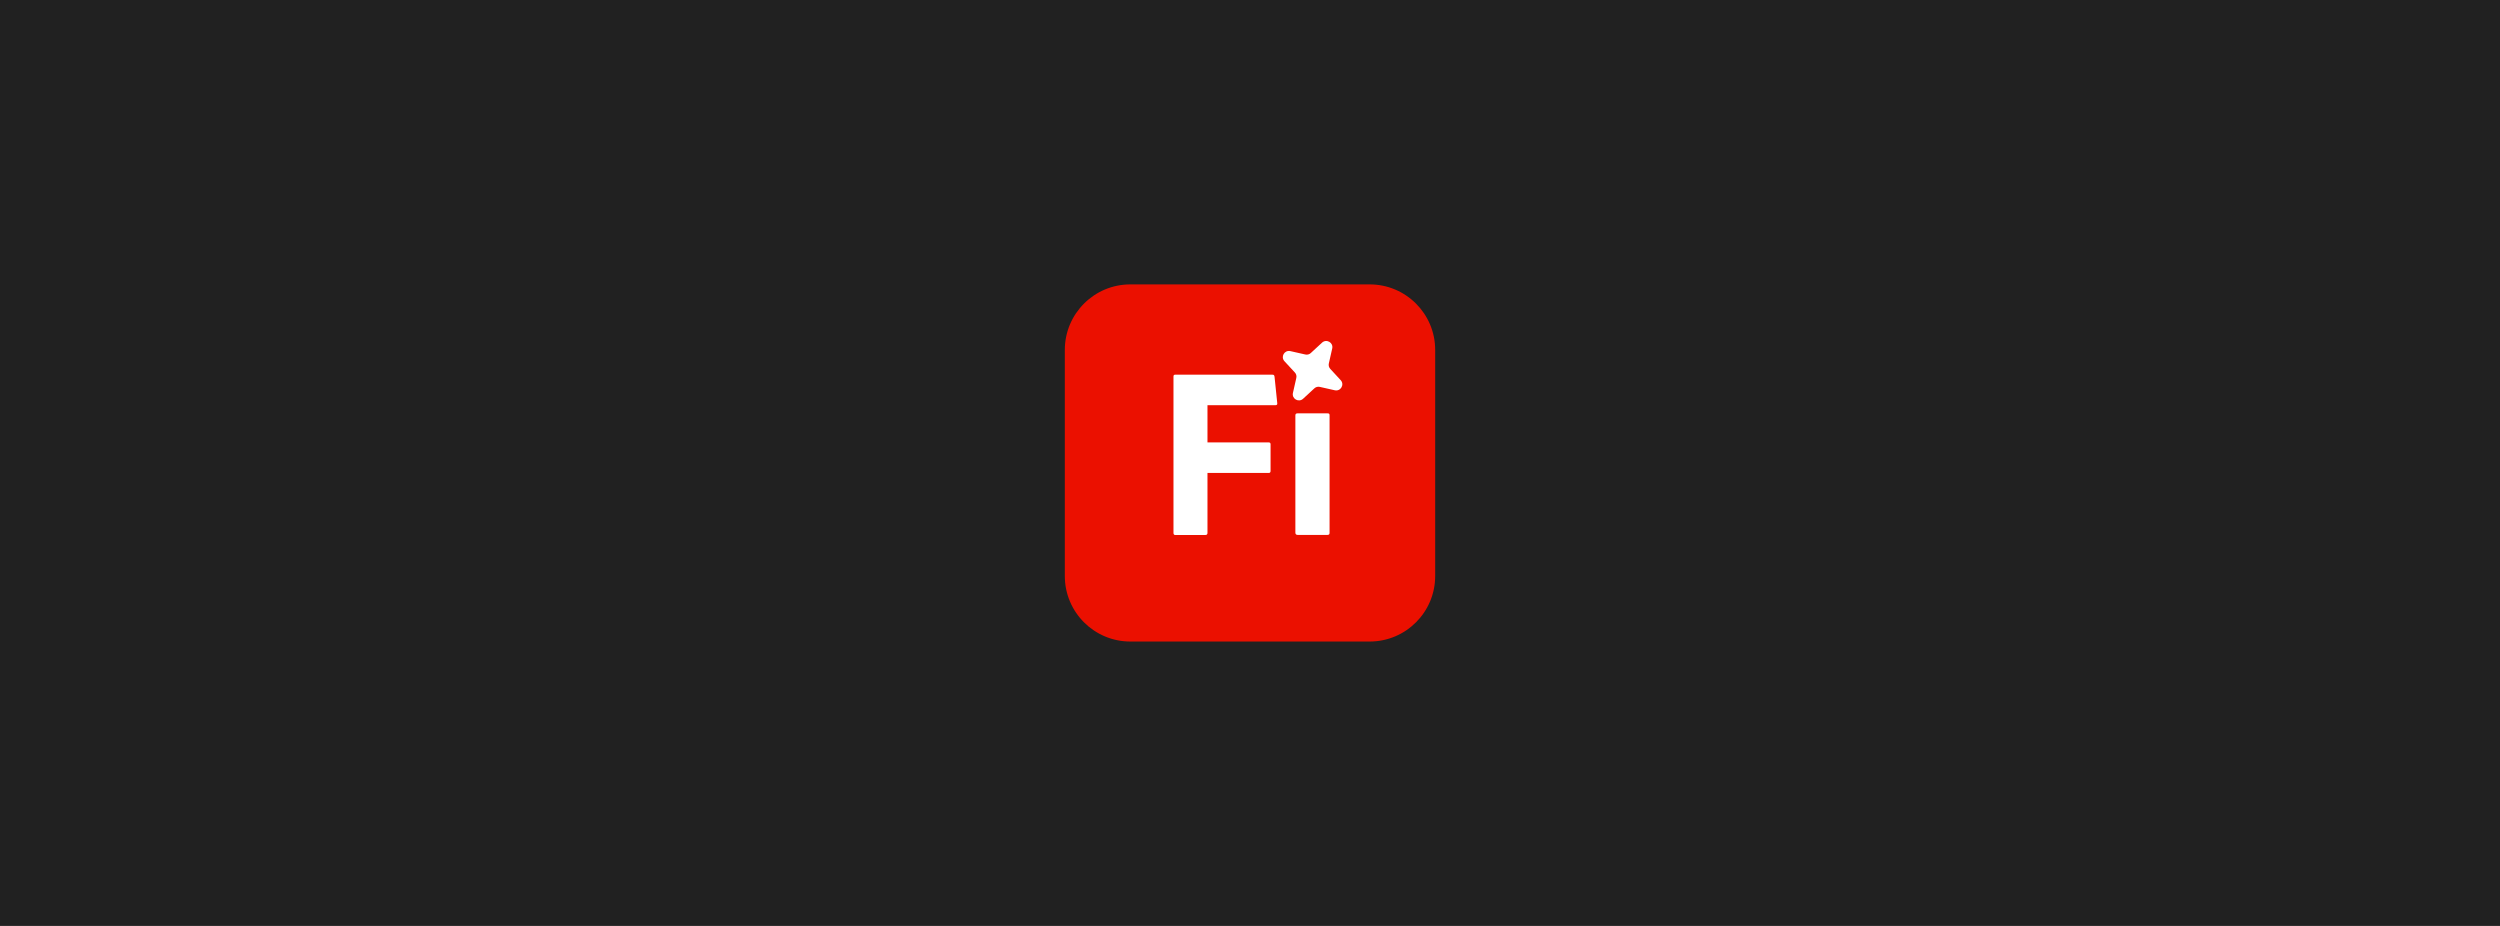 <svg fill="none" height="160" viewBox="0 0 432 160" width="432" xmlns="http://www.w3.org/2000/svg" xmlns:xlink="http://www.w3.org/1999/xlink"><clipPath id="a"><path d="m184 49.143h64v61.714h-64z"/></clipPath><path d="m0 0h432v160h-432z" fill="#212121"/><g clip-path="url(#a)"><path d="m236.674 49.143h-41.348c-6.255 0-11.326 5.071-11.326 11.326v39.063c0 6.255 5.071 11.326 11.326 11.326h41.348c6.255 0 11.326-5.071 11.326-11.326v-39.063c0-6.255-5.071-11.326-11.326-11.326z" fill="#eb1000"/><path d="m208.652 92.08c0 .251-.115.366-.366.366h-5.223c-.206 0-.286-.149-.286-.366v-27.006c0-.24.08-.331.32-.331h16.743c.286 0 .354.08.4.354l.469 4.56c.045.251-.08.366-.355.366h-11.702v6.423h10.548c.24 0 .354.08.354.331v4.617c0 .252-.125.332-.331.332h-10.571zm15.188-20.297c0-.24.114-.354.354-.354h5.2c.275 0 .355.069.355.343v20.274c0 .274-.08.389-.389.389h-5.097c-.286 0-.423-.126-.423-.4v-20.263zm4.229-4.926 2.583.583c1.017.229 1.725-.983 1.017-1.749l-1.795-1.943c-.117-.125-.202-.277-.246-.442s-.045-.34-.005-.506l.583-2.583c.228-1.017-.994-1.714-1.76-1.006l-1.943 1.794c-.251.24-.617.331-.949.251l-2.582-.583c-1.018-.229-1.726.983-1.018 1.749l1.795 1.943c.24.251.331.606.251.949l-.583 2.583c-.228 1.017.995 1.714 1.76 1.006l1.943-1.794c.252-.24.617-.331.949-.251z" fill="#fff"/></g></svg>